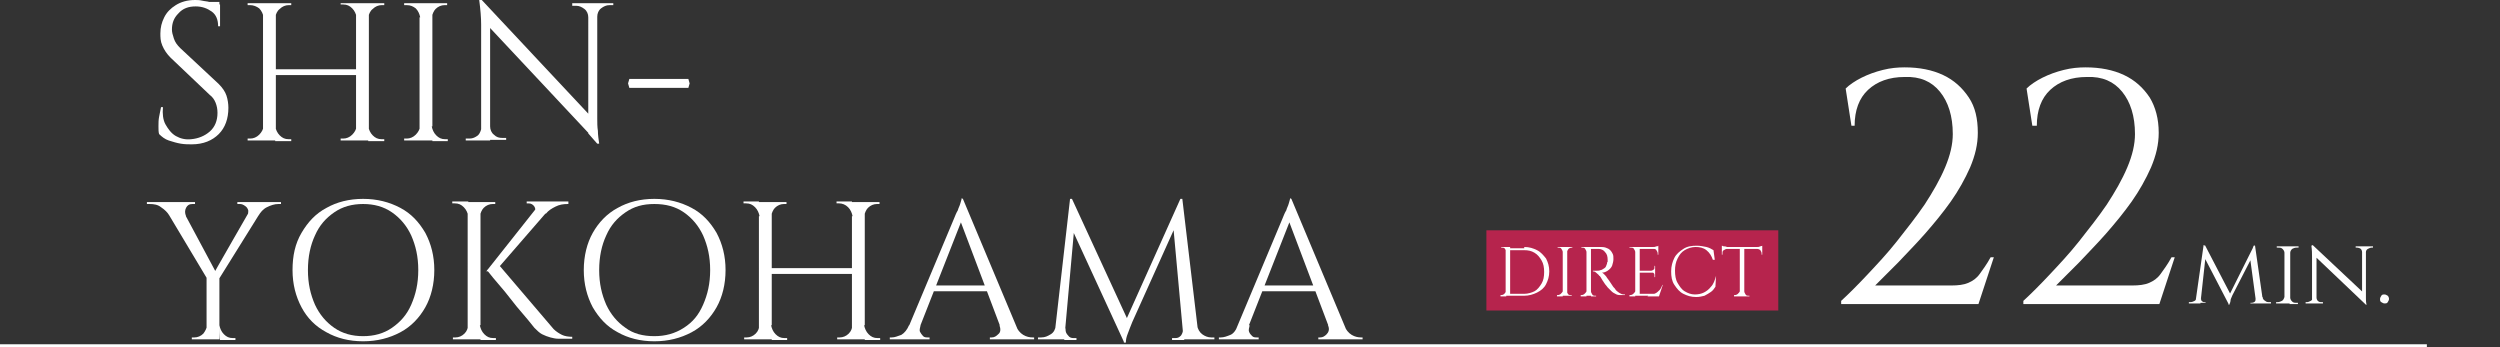 <?xml version="1.0" encoding="utf-8"?>
<!-- Generator: Adobe Illustrator 27.4.0, SVG Export Plug-In . SVG Version: 6.00 Build 0)  -->
<svg version="1.1" id="_レイヤー_2" xmlns="http://www.w3.org/2000/svg" xmlns:xlink="http://www.w3.org/1999/xlink" x="0px"
	 y="0px" viewBox="0 0 389.7 54.1" style="enable-background:new 0 0 389.7 54.1;" xml:space="preserve">
<rect x="0" y="0" width="389.7" height="54.1" fill="#333333" stroke="none"/>
<style type="text/css">
	.st0{fill:#FFFFFF;}
	.st1{fill:none;stroke:#FFFFFF;stroke-width:0.47;stroke-miterlimit:10;}
	.st2{fill:#B6244D;}
</style>
<g id="_レイヤー_1-2">
	<path class="st0" d="M30.4,0c0.3,0,0.7,0,1.1,0.1s0.8,0.1,1.1,0.2c0.4,0.1,0.7,0.1,1,0.2s0.5,0.2,0.7,0.2v3.4h-0.3
		c0-1-0.3-1.8-1-2.3s-1.5-0.8-2.5-0.8c-1.1,0-2,0.3-2.7,1.1c-0.7,0.7-1,1.5-1,2.5c0,0.4,0.1,0.8,0.3,1.4s0.5,1,1,1.5l6,5.6
		c0.6,0.6,1,1.2,1.2,1.8s0.3,1.3,0.3,1.9c0,1.7-0.5,3.1-1.5,4.1s-2.4,1.6-4.2,1.6c-0.5,0-1.1,0-1.7-0.1s-1.3-0.3-1.9-0.5
		c-0.6-0.2-1.1-0.6-1.5-1c-0.1-0.3-0.1-0.7-0.1-1.2s0-1,0.1-1.5c0.1-0.5,0.2-1,0.3-1.5h0.3c-0.1,1,0,2,0.4,2.7s0.9,1.4,1.6,1.8
		c0.7,0.4,1.5,0.6,2.4,0.5c1.1-0.1,2.1-0.5,2.9-1.2c0.8-0.7,1.2-1.7,1.2-2.9c0-0.6-0.1-1.1-0.3-1.6c-0.2-0.5-0.5-0.9-0.9-1.2L26.6,9
		c-0.6-0.6-1-1.2-1.3-1.9S25,5.8,25,5.2c0-0.9,0.2-1.7,0.6-2.5s1-1.4,1.8-1.9C28.2,0.3,29.2,0,30.4,0L30.4,0z M34.2,0.3V1h-2.3V0.3
		H34.2z"/>
	<path class="st0" d="M41.1,2.7L41.1,2.7c-0.1-0.5-0.3-1-0.7-1.4C40,1,39.5,0.8,39,0.8h-0.4V0.5h2.5V2.7z M41.1,19.7v2.2h-2.5v-0.3
		H39c0.5,0,1-0.2,1.4-0.6S41,20.2,41.1,19.7L41.1,19.7z M43,0.5v21.4h-2V0.5H43z M55.8,10.8v0.9H42.7v-0.9H55.8z M42.9,2.7V0.5h2.5
		v0.3h-0.4c-0.5,0-1,0.2-1.4,0.6C43.2,1.7,43,2.2,42.9,2.7L42.9,2.7L42.9,2.7z M42.9,19.7L42.9,19.7c0.1,0.5,0.3,1,0.7,1.4
		s0.8,0.6,1.4,0.6h0.4v0.3h-2.5V19.7z M55.6,2.7L55.6,2.7c-0.1-0.5-0.3-1-0.7-1.4c-0.4-0.4-0.8-0.6-1.4-0.6h-0.4V0.5h2.5
		C55.6,0.5,55.6,2.7,55.6,2.7z M55.6,19.7v2.2h-2.5v-0.3h0.4c0.5,0,1-0.2,1.4-0.6S55.5,20.2,55.6,19.7
		C55.5,19.7,55.6,19.7,55.6,19.7z M57.5,0.5v21.4h-2V0.5H57.5z M57.4,2.7V0.5h2.5v0.3h-0.4c-0.5,0-1,0.2-1.4,0.6
		C57.7,1.7,57.5,2.2,57.4,2.7C57.5,2.7,57.4,2.7,57.4,2.7z M57.4,19.7L57.4,19.7c0.1,0.5,0.3,1,0.7,1.4s0.8,0.6,1.4,0.6h0.4v0.3
		h-2.5V19.7z"/>
	<path class="st0" d="M65.5,2.7L65.5,2.7c-0.1-0.5-0.3-1-0.7-1.4C64.4,1,64,0.8,63.4,0.8H63V0.5h2.4V2.7z M65.5,19.7v2.2H63v-0.3
		h0.4c0.5,0,1-0.2,1.4-0.6S65.4,20.2,65.5,19.7C65.4,19.7,65.5,19.7,65.5,19.7z M67.4,0.5v21.4h-2V0.5C65.4,0.5,67.4,0.5,67.4,0.5z
		 M67.3,2.7V0.5h2.4v0.3h-0.4c-0.5,0-1,0.2-1.4,0.6C67.6,1.7,67.4,2.2,67.3,2.7C67.4,2.7,67.3,2.7,67.3,2.7z M67.3,19.7L67.3,19.7
		c0.1,0.5,0.3,1,0.7,1.4s0.8,0.6,1.4,0.6h0.4v0.3h-2.4V19.7z"/>
	<path class="st0" d="M75.1,19.7v2.2h-2.5v-0.3h0.6c0.5,0,0.9-0.2,1.3-0.5C74.9,20.7,75,20.2,75.1,19.7L75.1,19.7L75.1,19.7z
		 M75.1,0l1.3,1.7l0,20.2H75V3.8c0-1-0.1-2.3-0.3-3.8C74.8,0,75.1,0,75.1,0z M75.1,0l17.8,19l0.3,3.3l-17.8-19
		C75.3,3.4,75.1,0,75.1,0z M76.4,19.7c0,0.5,0.2,1,0.6,1.3c0.4,0.4,0.8,0.5,1.3,0.5h0.6v0.3h-2.5L76.4,19.7L76.4,19.7L76.4,19.7z
		 M89.3,0.5h2.5v2.2h-0.1c0-0.5-0.2-1-0.6-1.3s-0.8-0.5-1.3-0.5h-0.6V0.5L89.3,0.5z M93.1,0.5v18c0,0.6,0,1.3,0.1,1.9
		c0,0.6,0.1,1.3,0.2,2h-0.3l-1.4-1.6V0.5H93.1L93.1,0.5z M95.6,0.5v0.3H95c-0.5,0-0.9,0.2-1.3,0.5s-0.6,0.8-0.6,1.3H93V0.5H95.6z"/>
	<path class="st0" d="M98.1,12.3h9.2l0.2,0.7l-0.2,0.7h-9.2l-0.2-0.7L98.1,12.3z"/>
	<path class="st0" d="M29,33.7l-2.6-0.1c-0.3-0.5-0.7-0.9-1.3-1.3c-0.5-0.4-1.1-0.5-1.8-0.5h-0.4v-0.3h7.5v0.3h-0.4
		c-0.5,0-0.8,0.2-1,0.6C28.8,32.8,28.8,33.2,29,33.7L29,33.7z M27.8,31.5l6,11.2l-1.3,1.1l-7.3-12.2L27.8,31.5L27.8,31.5z
		 M32.3,50.7v2.2h-2.4v-0.3h0.4c0.5,0,1-0.2,1.4-0.6C32,51.6,32.2,51.2,32.3,50.7L32.3,50.7z M34.2,43v9.9h-2V43H34.2z M39.7,31.5
		h1.9L34,43.7l-1.1-0.3C32.9,43.3,39.7,31.5,39.7,31.5z M34.2,50.7L34.2,50.7c0.1,0.5,0.3,1,0.7,1.4s0.8,0.6,1.4,0.6h0.4v0.3h-2.4
		C34.2,52.9,34.2,50.7,34.2,50.7z M38.5,33.7c0.2-0.3,0.2-0.6,0.2-0.9c-0.1-0.3-0.2-0.5-0.5-0.7s-0.5-0.3-0.8-0.3H37v-0.3h6.8v0.3
		h-0.4c-0.6,0-1.2,0.2-1.8,0.5s-1,0.8-1.3,1.3L38.5,33.7L38.5,33.7z"/>
	<path class="st0" d="M56.6,31c2.2,0,4.1,0.5,5.8,1.4c1.7,0.9,2.9,2.2,3.9,3.9c0.9,1.7,1.4,3.6,1.4,5.8s-0.5,4.2-1.4,5.8
		s-2.2,3-3.9,3.9c-1.7,0.9-3.6,1.4-5.8,1.4s-4.1-0.5-5.7-1.4c-1.7-0.9-3-2.2-3.9-3.9c-0.9-1.7-1.4-3.6-1.4-5.8S46,38,47,36.3
		s2.2-3,3.9-3.9C52.5,31.5,54.4,31,56.6,31z M56.6,52.4c1.7,0,3.2-0.4,4.5-1.3s2.3-2,3-3.6s1.1-3.3,1.1-5.4s-0.4-3.8-1.1-5.4
		c-0.7-1.5-1.7-2.7-3-3.6c-1.3-0.9-2.8-1.3-4.5-1.3s-3.2,0.4-4.5,1.3s-2.3,2-3,3.6c-0.7,1.5-1.1,3.3-1.1,5.4s0.4,3.8,1.1,5.4
		c0.7,1.5,1.7,2.7,3,3.6C53.4,52,54.9,52.4,56.6,52.4z"/>
	<path class="st0" d="M73,33.7L73,33.7c-0.1-0.5-0.3-1-0.7-1.4c-0.4-0.4-0.8-0.6-1.4-0.6h-0.4v-0.3H73V33.7z M73,50.7v2.2h-2.4v-0.3
		H71c0.5,0,1-0.2,1.4-0.6S72.9,51.2,73,50.7L73,50.7z M74.9,31.5v21.4h-2V31.5C72.9,31.5,74.9,31.5,74.9,31.5z M74.8,33.7v-2.2h2.4
		v0.3h-0.4c-0.5,0-1,0.2-1.4,0.6C75.1,32.7,74.9,33.2,74.8,33.7L74.8,33.7z M74.8,50.7L74.8,50.7c0.1,0.5,0.3,1,0.7,1.4
		s0.8,0.6,1.4,0.6h0.4v0.3h-2.4V50.7z M86.4,31.7l-9.2,10.6h-1.4l8.4-10.6L86.4,31.7L86.4,31.7z M77.6,41.1l8.7,10.2
		c0.4,0.4,0.9,0.7,1.3,0.9c0.4,0.2,1,0.3,1.6,0.3v0.3h-1.3c-0.2,0-0.5,0-0.9,0s-0.8-0.1-1.2-0.2s-0.9-0.3-1.3-0.5s-0.8-0.6-1.2-1
		c-0.7-0.9-1.3-1.6-1.9-2.3c-0.6-0.7-1.2-1.4-1.8-2.2s-1.2-1.5-1.8-2.2s-1.2-1.4-1.9-2.3L77.6,41.1L77.6,41.1z M88.6,31.5v0.3h-0.1
		c-0.7,0-1.3,0.1-1.9,0.4c-0.6,0.3-1.1,0.6-1.5,1.1l-1.9-0.1c0.3-0.3,0.3-0.7,0.1-1s-0.5-0.5-0.9-0.5h-0.3v-0.3H88.6z"/>
	<path class="st0" d="M102,31c2.2,0,4.1,0.5,5.8,1.4c1.7,0.9,2.9,2.2,3.9,3.9c0.9,1.7,1.4,3.6,1.4,5.8s-0.5,4.2-1.4,5.8
		s-2.2,3-3.9,3.9s-3.6,1.4-5.8,1.4s-4.1-0.5-5.7-1.4c-1.7-0.9-2.9-2.2-3.9-3.9c-0.9-1.7-1.4-3.6-1.4-5.8s0.5-4.2,1.4-5.8
		s2.2-3,3.9-3.9C97.9,31.5,99.8,31,102,31z M102,52.4c1.7,0,3.2-0.4,4.6-1.3s2.3-2,3-3.6s1.1-3.3,1.1-5.4s-0.4-3.8-1.1-5.4
		c-0.7-1.5-1.7-2.7-3-3.6c-1.3-0.9-2.8-1.3-4.6-1.3s-3.2,0.4-4.5,1.3c-1.3,0.9-2.3,2-3,3.6c-0.7,1.5-1.1,3.3-1.1,5.4
		s0.4,3.8,1.1,5.4c0.7,1.5,1.7,2.7,3,3.6C98.7,52,100.2,52.4,102,52.4z"/>
	<path class="st0" d="M118.4,33.7L118.4,33.7c-0.1-0.5-0.3-1-0.7-1.4c-0.4-0.4-0.8-0.6-1.4-0.6h-0.4v-0.3h2.4V33.7z M118.4,50.7v2.2
		h-2.4v-0.3h0.4c0.5,0,1-0.2,1.4-0.6S118.3,51.2,118.4,50.7L118.4,50.7z M120.3,31.5v21.4h-2V31.5C118.3,31.5,120.3,31.5,120.3,31.5
		z M133.1,41.8v0.9H120v-0.9H133.1z M120.2,33.7v-2.2h2.4v0.3h-0.4c-0.5,0-1,0.2-1.4,0.6C120.5,32.7,120.3,33.2,120.2,33.7
		L120.2,33.7z M120.2,50.7L120.2,50.7c0.1,0.5,0.3,1,0.7,1.4s0.8,0.6,1.4,0.6h0.4v0.3h-2.4V50.7z M132.9,33.7L132.9,33.7
		c-0.1-0.5-0.3-1-0.7-1.4c-0.4-0.4-0.9-0.6-1.4-0.6h-0.4v-0.3h2.4V33.7z M132.9,50.7v2.2h-2.4v-0.3h0.4c0.5,0,1-0.2,1.4-0.6
		S132.8,51.2,132.9,50.7L132.9,50.7z M134.8,31.5v21.4h-2V31.5C132.8,31.5,134.8,31.5,134.8,31.5z M134.7,33.7v-2.2h2.4v0.3h-0.4
		c-0.5,0-1,0.2-1.4,0.6C135,32.7,134.8,33.2,134.7,33.7L134.7,33.7z M134.7,50.7L134.7,50.7c0.1,0.5,0.3,1,0.7,1.4s0.8,0.6,1.4,0.6
		h0.4v0.3h-2.4V50.7z"/>
	<path class="st0" d="M143.5,50.7c-0.1,0.4-0.2,0.8-0.1,1s0.3,0.5,0.5,0.7c0.2,0.2,0.5,0.2,0.7,0.2h0.3v0.3h-6.2v-0.3h0.3
		c0.5,0,0.9-0.2,1.5-0.4c0.5-0.3,0.9-0.8,1.2-1.5H143.5L143.5,50.7z M150.1,31l0.3,2.1l-7.7,19.6h-1.8l7.8-18.6
		c0.2-0.5,0.4-1,0.6-1.3c0.1-0.4,0.3-0.7,0.4-1.1c0.1-0.4,0.2-0.6,0.2-0.8L150.1,31L150.1,31z M154.4,44.5v0.9h-9.6v-0.9H154.4z
		 M150.1,31l9.1,21.7h-2.6l-7.1-18.8C149.4,33.9,150.1,31,150.1,31z M155.8,50.7h2.5c0.3,0.7,0.7,1.2,1.2,1.5c0.5,0.3,1,0.4,1.5,0.4
		h0.2v0.3h-6.9v-0.3h0.3c0.4,0,0.7-0.2,1-0.5C156,51.8,156,51.3,155.8,50.7L155.8,50.7z"/>
	<path class="st0" d="M165.2,50.7v2.2h-3.4v-0.3h0.5c0.6,0,1-0.2,1.5-0.5s0.7-0.8,0.8-1.4L165.2,50.7L165.2,50.7z M166.8,31h0.3
		l0.6,1.8l-1.8,20.1h-1.6C164.3,52.9,166.8,31,166.8,31z M166.1,51.2v0.2c0,0.3,0.1,0.6,0.4,0.9c0.2,0.3,0.5,0.4,0.8,0.4h0.5v0.3
		h-1.9v-1.8L166.1,51.2L166.1,51.2z M167.1,31l8.8,19.1l-0.7,3.2l-8.7-18.9C166.5,34.5,167.1,31,167.1,31z M184,31l0.2,2.1
		l-7.7,17.1c-0.3,0.7-0.5,1.3-0.7,1.8c-0.2,0.5-0.3,0.9-0.3,1.4h-0.3l-0.4-1.9L184,31L184,31z M184.4,51.2h0.2v1.8h-1.9v-0.3h0.5
		c0.4,0,0.6-0.1,0.9-0.4c0.2-0.3,0.3-0.6,0.3-0.9L184.4,51.2L184.4,51.2z M184.3,31l2.6,21.9h-2.4l-1.7-18.6L184,31H184.3L184.3,31z
		 M186,50.7h0.6c0.1,0.6,0.4,1.1,0.8,1.4s0.9,0.5,1.4,0.5h0.5v0.3H186L186,50.7L186,50.7z"/>
	<path class="st0" d="M194.8,50.7c-0.1,0.4-0.2,0.8-0.1,1c0.1,0.3,0.3,0.5,0.5,0.7c0.2,0.2,0.5,0.2,0.7,0.2h0.3v0.3H190v-0.3h0.3
		c0.5,0,1-0.2,1.5-0.4s0.9-0.8,1.2-1.5H194.8L194.8,50.7z M201.3,31l0.3,2.1l-7.7,19.6h-1.8l7.8-18.6c0.2-0.5,0.4-1,0.6-1.3
		c0.1-0.4,0.3-0.7,0.4-1.1c0.1-0.4,0.2-0.6,0.2-0.8L201.3,31L201.3,31z M205.7,44.5v0.9h-9.6v-0.9H205.7z M201.3,31l9.1,21.7h-2.6
		l-7.1-18.8L201.3,31L201.3,31z M207,50.7h2.5c0.3,0.7,0.7,1.2,1.2,1.5s1,0.4,1.5,0.4h0.2v0.3h-6.9v-0.3h0.3c0.4,0,0.7-0.2,1-0.5
		S207.3,51.3,207,50.7L207,50.7z"/>
	<line class="st1" x1="0" y1="53.9" x2="378.3" y2="53.9"/>
	<path class="st0" d="M288.6,19.6l-0.9-5.8c0.6-0.6,1.5-1.2,2.5-1.7s2.1-0.9,3.3-1.2c1.2-0.3,2.3-0.4,3.4-0.4c2.3,0,4.3,0.4,6,1.2
		s3,2,4,3.5s1.4,3.3,1.4,5.5c0,1.8-0.4,3.5-1.2,5.4c-0.8,1.8-1.8,3.6-3,5.3c-1.2,1.7-2.6,3.4-4,5s-2.9,3.1-4.2,4.5
		c-1.4,1.4-2.6,2.6-3.6,3.6h11.9c1,0,1.9-0.1,2.6-0.4c0.7-0.3,1.3-0.7,1.8-1.4c0.5-0.7,1.1-1.5,1.7-2.6h0.5l-2.4,7.3H287v-0.5
		c1.2-1.1,2.6-2.5,4.1-4.1c1.5-1.6,3.1-3.3,4.6-5.2c1.5-1.9,3-3.8,4.3-5.7c1.3-2,2.4-3.9,3.2-5.8c0.8-1.9,1.2-3.6,1.2-5.2
		c0-2.8-0.7-5-2-6.6s-3.1-2.4-5.5-2.3c-2.4,0-4.3,0.7-5.7,2c-1.4,1.3-2.1,3.2-2.1,5.6L288.6,19.6L288.6,19.6z"/>
	<path class="st0" d="M316.8,19.6l-0.9-5.8c0.6-0.6,1.5-1.2,2.5-1.7s2.1-0.9,3.3-1.2s2.3-0.4,3.4-0.4c2.3,0,4.3,0.4,6,1.2s3,2,4,3.5
		c0.9,1.5,1.4,3.3,1.4,5.5c0,1.8-0.4,3.5-1.2,5.4c-0.8,1.8-1.8,3.6-3,5.3c-1.2,1.7-2.6,3.4-4,5s-2.9,3.1-4.2,4.5
		c-1.4,1.4-2.6,2.6-3.6,3.6h11.9c1,0,1.9-0.1,2.6-0.4c0.7-0.3,1.3-0.7,1.8-1.4c0.5-0.7,1.1-1.5,1.7-2.6h0.5l-2.4,7.3h-21.2v-0.5
		c1.2-1.1,2.6-2.5,4.1-4.1c1.5-1.6,3.1-3.3,4.6-5.2c1.5-1.9,3-3.8,4.3-5.7c1.3-2,2.4-3.9,3.2-5.8s1.2-3.6,1.2-5.2c0-2.8-0.7-5-2-6.6
		s-3.1-2.4-5.5-2.3c-2.4,0-4.3,0.7-5.7,2s-2.1,3.2-2.1,5.6L316.8,19.6L316.8,19.6z"/>
	<path class="st0" d="M342.7,46.3v1h-1.5v-0.2h0.2c0.3,0,0.5-0.1,0.7-0.2s0.3-0.4,0.3-0.6H342.7L342.7,46.3z M343.5,38.2h0.1
		l0.3,0.9l-0.9,8.2h-0.8L343.5,38.2z M343.1,46.5c0,0.2,0,0.3,0.1,0.4c0.1,0.1,0.2,0.2,0.4,0.2h0.2v0.1h-0.8L343.1,46.5L343.1,46.5
		L343.1,46.5z M343.7,38.2l4,7.7l-0.3,1.5l-4-7.7L343.7,38.2z M351.4,38.2l0.1,1L348,46c-0.1,0.3-0.3,0.6-0.3,0.8s-0.1,0.5-0.2,0.7
		h-0.1l-0.2-0.9L351.4,38.2L351.4,38.2z M351.5,38.2l1.3,9.1h-1.1l-1-7.4l0.6-1.6H351.5z M351.6,46.5h0.1v0.8h-0.9v-0.1h0.2
		c0.2,0,0.4-0.1,0.5-0.2S351.6,46.7,351.6,46.5L351.6,46.5z M352.4,46.3h0.3c0,0.3,0.2,0.5,0.4,0.6c0.2,0.2,0.4,0.2,0.7,0.2h0.2v0.2
		h-1.5L352.4,46.3L352.4,46.3z"/>
	<path class="st0" d="M356.1,39.4L356.1,39.4c0-0.2-0.1-0.4-0.3-0.6s-0.4-0.2-0.7-0.2h-0.2v-0.2h1.3L356.1,39.4L356.1,39.4z
		 M356.1,46.3v1h-1.3v-0.2h0.2c0.3,0,0.5-0.1,0.7-0.2S356,46.6,356.1,46.3L356.1,46.3L356.1,46.3z M357,38.4v8.9h-0.9v-8.9H357z
		 M357,39.4v-1h1.3l0,0.2H358c-0.3,0-0.5,0.1-0.7,0.2C357.1,39,357,39.2,357,39.4L357,39.4L357,39.4z M357,46.4L357,46.4
		c0,0.2,0.1,0.4,0.3,0.6s0.4,0.2,0.7,0.2h0.2l0,0.2h-1.3L357,46.4L357,46.4z"/>
	<path class="st0" d="M360.5,46.4v0.9h-1.1v-0.2h0.2c0.2,0,0.4-0.1,0.6-0.2C360.4,46.8,360.5,46.6,360.5,46.4
		C360.5,46.4,360.5,46.4,360.5,46.4z M360.5,38.2l0.6,0.8l0,8.3h-0.7v-7.2c0-0.5,0-1.1-0.1-1.8L360.5,38.2L360.5,38.2z M360.5,38.2
		l8.2,7.7l0.1,1.6l-8.2-7.8L360.5,38.2L360.5,38.2z M361.1,46.4c0,0.2,0.1,0.4,0.2,0.5c0.2,0.2,0.4,0.2,0.6,0.2h0.2v0.2h-1.1
		L361.1,46.4L361.1,46.4L361.1,46.4z M368.2,39.3c0-0.2-0.1-0.4-0.2-0.5s-0.4-0.2-0.6-0.2h-0.2v-0.2h1.1L368.2,39.3
		C368.2,39.3,368.2,39.3,368.2,39.3z M368.8,38.4v7.2c0,0.3,0,0.6,0,0.9c0,0.3,0,0.6,0.1,1h-0.1l-0.6-0.8v-8.3H368.8z M368.8,39.3
		v-0.9h1.1v0.2h-0.2c-0.2,0-0.4,0.1-0.6,0.2S368.8,39.1,368.8,39.3L368.8,39.3L368.8,39.3z"/>
	<path class="st0" d="M371.7,47.3c-0.2,0-0.3-0.1-0.5-0.2s-0.2-0.3-0.2-0.5s0.1-0.3,0.2-0.5s0.3-0.2,0.5-0.2s0.3,0.1,0.5,0.2
		c0.1,0.1,0.2,0.3,0.2,0.5s-0.1,0.3-0.2,0.5S371.9,47.3,371.7,47.3z"/>
	<rect x="231.7" y="35.9" class="st2" width="45.5" height="12.5"/>
	<path class="st0" d="M234.8,39.3L234.8,39.3c0-0.2-0.1-0.3-0.2-0.5s-0.3-0.2-0.5-0.2h-0.1v-0.1h0.9L234.8,39.3L234.8,39.3z
		 M234.8,45.4v0.8h-0.9V46h0.1c0.2,0,0.4-0.1,0.5-0.2S234.7,45.5,234.8,45.4L234.8,45.4L234.8,45.4z M235.4,38.5v7.6h-0.7v-7.6
		H235.4z M237.6,38.5c0.8,0,1.4,0.2,2,0.5c0.6,0.3,1,0.8,1.4,1.3c0.3,0.6,0.5,1.2,0.5,2s-0.2,1.4-0.5,2c-0.3,0.6-0.8,1-1.4,1.3
		c-0.6,0.3-1.3,0.5-2,0.5h-2.3v-0.3h2.3c0.6,0,1.2-0.2,1.6-0.4s0.8-0.7,1.1-1.2c0.3-0.5,0.4-1.1,0.4-1.8s-0.1-1.3-0.4-1.8
		c-0.3-0.5-0.6-0.9-1.1-1.2s-1-0.4-1.6-0.4h-2.4v-0.3H237.6z"/>
	<path class="st0" d="M243.6,39.3L243.6,39.3c0-0.2-0.1-0.3-0.2-0.5s-0.3-0.2-0.5-0.2h-0.1v-0.1h0.9L243.6,39.3L243.6,39.3z
		 M243.6,45.4v0.8h-0.9V46h0.1c0.2,0,0.4-0.1,0.5-0.2S243.6,45.5,243.6,45.4L243.6,45.4L243.6,45.4z M244.3,38.5v7.6h-0.7v-7.6
		H244.3z M244.2,39.3v-0.8h0.9v0.1H245c-0.2,0-0.4,0.1-0.5,0.2S244.3,39.2,244.2,39.3L244.2,39.3L244.2,39.3z M244.2,45.3
		L244.2,45.3c0,0.2,0.1,0.3,0.2,0.5s0.3,0.2,0.5,0.2h0.1v0.1h-0.9L244.2,45.3L244.2,45.3z"/>
	<path class="st0" d="M247.3,39.3L247.3,39.3c0-0.2-0.1-0.3-0.2-0.5s-0.3-0.2-0.5-0.2h-0.1v-0.1h0.9L247.3,39.3L247.3,39.3z
		 M247.3,45.4v0.8h-0.9V46h0.1c0.2,0,0.4-0.1,0.5-0.2S247.3,45.5,247.3,45.4L247.3,45.4L247.3,45.4z M248,38.5v7.6h-0.7v-7.6H248z
		 M249.4,38.5c0.3,0,0.6,0,0.9,0.1c0.3,0.1,0.5,0.2,0.7,0.4s0.3,0.4,0.4,0.6c0.1,0.2,0.1,0.5,0.1,0.8c0,0.3-0.1,0.7-0.2,1
		s-0.4,0.6-0.7,0.8c-0.3,0.2-0.6,0.3-0.9,0.3c0.1,0,0.3,0.2,0.4,0.3s0.3,0.3,0.4,0.5c0.2,0.3,0.4,0.5,0.5,0.7
		c0.1,0.2,0.3,0.4,0.4,0.6s0.3,0.3,0.4,0.5c0.1,0.2,0.3,0.3,0.4,0.4s0.3,0.2,0.5,0.3s0.4,0.1,0.6,0.1v0.1h-0.6c-0.3,0-0.6,0-0.9-0.2
		c-0.2-0.1-0.4-0.2-0.6-0.4c-0.2-0.2-0.3-0.3-0.4-0.4c0,0-0.1-0.1-0.2-0.2s-0.2-0.3-0.4-0.5c-0.1-0.2-0.3-0.4-0.4-0.6
		c-0.1-0.2-0.2-0.3-0.3-0.5c-0.1-0.1-0.1-0.2-0.2-0.2c-0.1-0.2-0.3-0.3-0.5-0.5c-0.2-0.2-0.4-0.2-0.5-0.2v-0.1c0.2,0,0.4,0,0.6,0
		c0.2,0,0.4,0,0.6-0.1c0.2,0,0.4-0.2,0.6-0.3s0.3-0.4,0.4-0.7c0-0.1,0-0.2,0.1-0.3c0-0.1,0-0.2,0-0.3c0-0.5-0.1-0.9-0.4-1.2
		c-0.2-0.3-0.6-0.5-1-0.5c-0.2,0-0.4,0-0.6,0c-0.2,0-0.5,0-0.8,0c0,0,0,0,0-0.1c0,0,0-0.1-0.1-0.2L249.4,38.5L249.4,38.5z M248,45.4
		L248,45.4c0,0.2,0.1,0.3,0.2,0.5s0.3,0.2,0.5,0.2h0.1v0.1H248L248,45.4L248,45.4z"/>
	<path class="st0" d="M254.9,39.3L254.9,39.3c0-0.2-0.1-0.3-0.2-0.5s-0.3-0.2-0.5-0.2H254v-0.1h0.9L254.9,39.3L254.9,39.3z
		 M254.9,45.4v0.8H254V46h0.1c0.2,0,0.4-0.1,0.5-0.2S254.9,45.5,254.9,45.4L254.9,45.4L254.9,45.4z M255.6,38.5v7.6h-0.7v-7.6H255.6
		z M258.5,38.5v0.3h-3v-0.3H258.5z M258,42.2v0.3h-2.5v-0.3H258z M258.5,45.8v0.3h-3v-0.3H258.5z M259.2,44.4l-0.6,1.8h-1.8l0.4-0.3
		c0.4,0,0.7-0.1,0.9-0.2s0.4-0.3,0.6-0.5s0.3-0.5,0.4-0.7C259.1,44.4,259.2,44.4,259.2,44.4z M258.5,38.3v0.3l-1.3-0.1
		c0.2,0,0.3,0,0.5,0s0.3,0,0.5-0.1C258.3,38.4,258.4,38.4,258.5,38.3L258.5,38.3z M258,41.5v0.7h-0.6v0c0.1,0,0.3-0.1,0.4-0.2
		c0.1-0.1,0.1-0.2,0.1-0.4v-0.2L258,41.5L258,41.5z M258,42.5v0.7h-0.1v-0.2c0-0.2,0-0.3-0.1-0.4c-0.1-0.1-0.2-0.2-0.4-0.2v0H258
		L258,42.5z M258.5,38.8v0.9h-0.1v-0.2c0-0.2-0.1-0.3-0.2-0.5s-0.3-0.2-0.5-0.2v0L258.5,38.8L258.5,38.8z"/>
	<path class="st0" d="M267.5,43l-0.1,1.7c-0.2,0.3-0.4,0.6-0.7,0.8s-0.6,0.4-1,0.6c-0.4,0.1-0.8,0.2-1.3,0.2c-0.8,0-1.4-0.2-2-0.5
		s-1-0.8-1.4-1.4s-0.5-1.3-0.5-2.1s0.2-1.5,0.5-2.1s0.8-1,1.4-1.4s1.3-0.5,2.1-0.5c0.5,0,1,0.1,1.5,0.2c0.4,0.1,0.8,0.3,1.1,0.5
		l0.2,1.5H267c-0.2-0.6-0.5-1.1-1-1.5s-1.1-0.5-1.7-0.5s-1.2,0.2-1.7,0.5s-0.8,0.7-1.1,1.3s-0.4,1.2-0.4,1.9s0.1,1.4,0.4,1.9
		c0.3,0.5,0.6,1,1.1,1.3s1,0.5,1.6,0.5c0.5,0,1-0.1,1.4-0.3c0.4-0.2,0.8-0.5,1.1-0.9C267.1,44.3,267.3,43.7,267.5,43L267.5,43
		L267.5,43z"/>
	<path class="st0" d="M268.4,38.3c0.1,0,0.2,0.1,0.3,0.1s0.3,0,0.5,0.1c0.2,0,0.4,0,0.5,0l-1.3,0.1L268.4,38.3L268.4,38.3z
		 M274.7,38.5v0.3h-6.3v-0.3H274.7z M269.2,38.8L269.2,38.8c-0.2,0-0.3,0.1-0.5,0.2s-0.2,0.3-0.2,0.5v0.2h-0.1v-0.9H269.2
		L269.2,38.8z M271.2,45.4v0.8h-0.9V46h0.1c0.2,0,0.4-0.1,0.5-0.2S271.2,45.5,271.2,45.4L271.2,45.4L271.2,45.4z M271.9,38.6v7.6
		h-0.7v-7.6H271.9z M271.9,45.4L271.9,45.4c0,0.2,0.1,0.3,0.2,0.5s0.3,0.2,0.5,0.2h0.1v0.1h-0.9L271.9,45.4L271.9,45.4z M274.7,38.3
		v0.3l-1.3-0.1c0.2,0,0.3,0,0.5,0c0.2,0,0.3,0,0.5-0.1S274.6,38.4,274.7,38.3L274.7,38.3z M274.7,38.8v0.9h-0.1v-0.2
		c0-0.2-0.1-0.3-0.2-0.5c-0.1-0.1-0.3-0.2-0.5-0.2v0L274.7,38.8L274.7,38.8z"/>
</g>
</svg>
